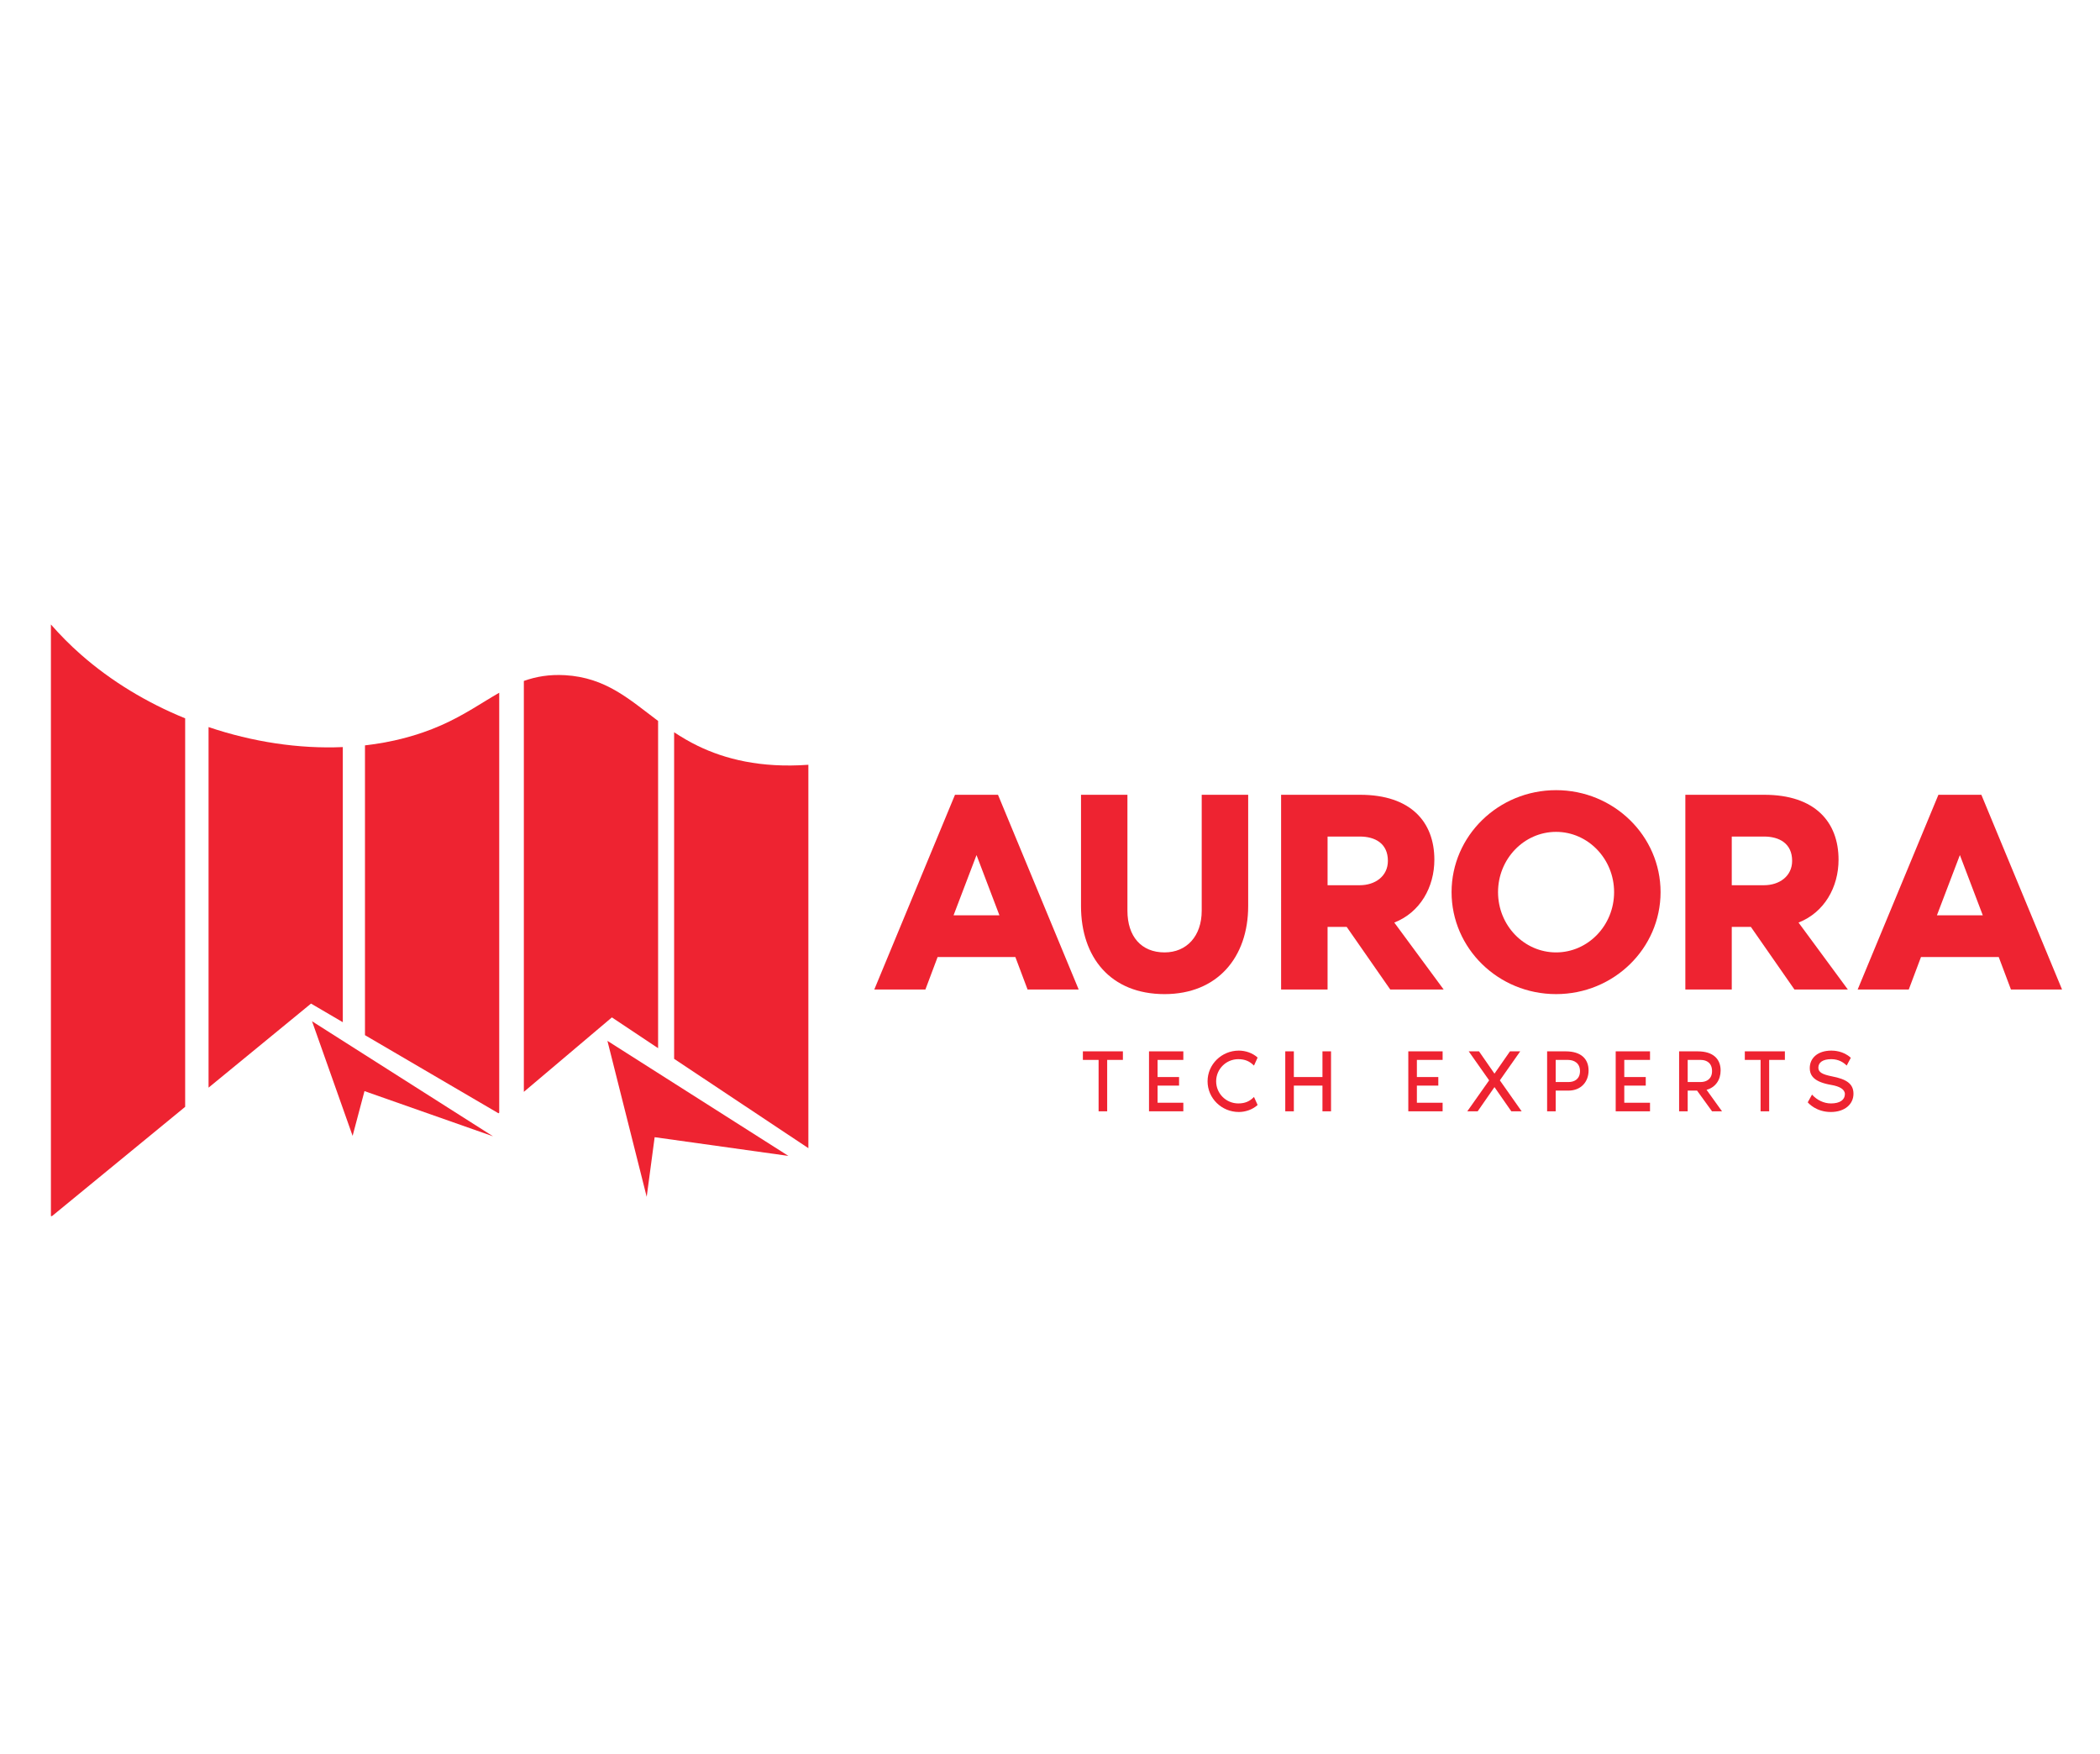 <?xml version="1.0" encoding="UTF-8" standalone="no"?>
<!-- Created with Inkscape (http://www.inkscape.org/) -->

<svg
   version="1.1"
   id="svg1"
   width="455.387"
   height="380.36"
   viewBox="0 0 455.387 380.36"
   sodipodi:docname="Aurora Tech Experts (side by side).svg"
   inkscape:version="1.3.2 (091e20e, 2023-11-25)"
   xmlns:inkscape="http://www.inkscape.org/namespaces/inkscape"
   xmlns:sodipodi="http://sodipodi.sourceforge.net/DTD/sodipodi-0.dtd"
   xmlns="http://www.w3.org/2000/svg"
   xmlns:svg="http://www.w3.org/2000/svg">
  <defs
     id="defs1" />
  <sodipodi:namedview
     id="namedview1"
     pagecolor="#ffffff"
     bordercolor="#000000"
     borderopacity="0.25"
     inkscape:showpageshadow="2"
     inkscape:pageopacity="0.0"
     inkscape:pagecheckerboard="0"
     inkscape:deskcolor="#d1d1d1"
     inkscape:zoom="0.945295"
     inkscape:cx="282.45151"
     inkscape:cy="205.22694"
     inkscape:window-width="1440"
     inkscape:window-height="803"
     inkscape:window-x="0"
     inkscape:window-y="23"
     inkscape:window-maximized="0"
     inkscape:current-layer="g1">
    <inkscape:page
       x="0"
       y="0"
       inkscape:label="1"
       id="page1"
       width="455.387"
       height="380.36"
       margin="0"
       bleed="0" />
  </sodipodi:namedview>
  <g
     id="g1"
     inkscape:groupmode="layer"
     inkscape:label="1"
     style="display:inline">
    <g
       id="group-R5"
       transform="matrix(0.567,0,0,0.566,189.595,25.842)">
      <path
         id="path2"
         d="m -215.041,345.598 c 5.172,14.637 10.345,29.275 15.517,43.912 1.513,-5.716 3.027,-11.433 4.54,-17.151 16.387,5.772 32.775,11.544 49.161,17.316 -23.073,-14.692 -46.145,-29.385 -69.219,-44.077"
         style="fill:#ee2331;fill-opacity:1;fill-rule:nonzero;stroke:none;stroke-width:0.133" />
      <path
         id="path3"
         d="m -102.07,353.108 c 5.005,19.916 10.012,39.833 15.019,59.751 1.015,-7.615 2.028,-15.229 3.043,-22.843 17.052,2.389 34.105,4.78 51.157,7.169 -23.073,-14.692 -46.147,-29.385 -69.219,-44.077"
         style="fill:#ee2331;fill-opacity:1;fill-rule:nonzero;stroke:none;stroke-width:0.133" />
      <path
         id="path4"
         d="m -263.567,229.544 v 148.84 l -50.935,41.864 h -0.409 V 193.585 c 3.454,3.944 7.254,7.825 11.463,11.523 11.564,10.196 25.253,18.471 39.882,24.436"
         style="fill:#ee2331;fill-opacity:1;fill-rule:nonzero;stroke:none;stroke-width:0.133" />
      <path
         id="path5"
         d="m -203.275,240.556 v 105.404 l -12.156,-7.131 -39.188,32.2 V 232.894 c 16.795,5.68 34.468,8.397 51.344,7.661"
         style="fill:#ee2331;fill-opacity:1;fill-rule:nonzero;stroke:none;stroke-width:0.133" />
      <path
         id="path6"
         d="M -143.453,219.737 V 380.632 l -0.287,0.224 -51.057,-29.931 V 239.902 c 10.256,-1.164 20.084,-3.699 29.115,-7.683 8.948,-3.963 15.629,-8.703 22.229,-12.483"
         style="fill:#ee2331;fill-opacity:1;fill-rule:nonzero;stroke:none;stroke-width:0.133" />
      <path
         id="path7"
         d="m -118.262,213.014 c 15.609,0.92 24.537,9.256 35.571,17.531 v 125.365 l -17.673,-11.789 -33.671,28.523 V 215.221 c 4.619,-1.655 9.664,-2.553 15.773,-2.207"
         style="fill:#ee2331;fill-opacity:1;fill-rule:nonzero;stroke:none;stroke-width:0.133" />
      <path
         id="path8"
         d="M -25.219,247.34 V 394.218 L -76.562,359.996 V 234.877 c 2.799,1.859 5.803,3.636 9.112,5.249 10.236,4.965 23.864,8.54 42.231,7.213"
         style="fill:#ee2331;fill-opacity:1;fill-rule:nonzero;stroke:none;stroke-width:0.133" />
      <path
         id="path9"
         d="M 227.859,566.5 293.902,740.109 359.797,566.5 Z M 355.656,913.73 H 231.996 L 0,352.891 h 146.953 l 35.09,93.48 h 223.566 l 35.094,-93.48 H 587.652 L 355.656,913.73"
         style="fill:#ee2331;fill-opacity:1;fill-rule:nonzero;stroke:none"
         transform="matrix(0.133,0,0,-0.133,0,380.36)" />
      <path
         id="path10"
         d="M 941.469,913.73 V 579.828 c 0,-73.398 -43.367,-120.129 -106.805,-120.129 -66.812,0 -106.805,45.813 -106.805,120.129 V 913.73 H 594.391 V 593.16 c 0,-147.711 85.047,-253.601 240.273,-253.601 151.852,0 240.426,105.89 240.426,253.601 V 913.73 H 941.469"
         style="fill:#ee2331;fill-opacity:1;fill-rule:nonzero;stroke:none"
         transform="matrix(0.133,0,0,-0.133,0,380.36)" />
      <path
         id="path11"
         d="m 1395.96,653.23 h -92.56 v 140.211 h 92.56 c 44.28,0 80.9,-19.921 80.9,-70.031 0,-44.281 -36.62,-70.18 -80.9,-70.18 z m 99.29,-107.57 c 74.32,29.121 115.23,101.75 115.23,181.121 0,108.489 -67.57,186.949 -213.6,186.949 h -227.1 V 352.891 h 133.62 v 180.211 h 55.01 L 1483.6,352.891 h 153.54 L 1495.25,545.66"
         style="fill:#ee2331;fill-opacity:1;fill-rule:nonzero;stroke:none"
         transform="matrix(0.133,0,0,-0.133,0,380.36)" />
      <path
         id="path12"
         d="m 1960.47,459.699 c -91.79,0 -166.88,77.531 -166.88,173.61 0,95.929 75.09,173.609 166.88,173.609 91.78,0 166.87,-77.68 166.87,-173.609 0,-96.079 -75.09,-173.61 -166.87,-173.61 z m 0,467.36 c -166.11,0 -300.49,-131.93 -300.49,-293.75 0,-161.969 134.38,-293.75 300.49,-293.75 166.1,0 300.49,131.781 300.49,293.75 0,161.82 -134.39,293.75 -300.49,293.75"
         style="fill:#ee2331;fill-opacity:1;fill-rule:nonzero;stroke:none"
         transform="matrix(0.133,0,0,-0.133,0,380.36)" />
      <path
         id="path13"
         d="m 2558.38,653.23 h -92.7 v 140.211 h 92.7 c 44.13,0 80.91,-19.921 80.91,-70.031 0,-44.281 -36.78,-70.18 -80.91,-70.18 z m 99.3,-107.57 c 74.16,29.121 115.08,101.75 115.08,181.121 0,108.489 -67.58,186.949 -213.61,186.949 H 2332.21 V 352.891 h 133.47 v 180.211 h 55.01 l 125.19,-180.211 h 153.54 L 2657.68,545.66"
         style="fill:#ee2331;fill-opacity:1;fill-rule:nonzero;stroke:none"
         transform="matrix(0.133,0,0,-0.133,0,380.36)" />
      <path
         id="path14"
         d="m 3055.62,566.5 66.05,173.609 65.89,-173.609 z m 127.8,347.23 h -123.5 L 2827.77,352.891 h 146.95 l 35.09,93.48 h 223.57 l 35.08,-93.48 h 146.96 l -232,560.839"
         style="fill:#ee2331;fill-opacity:1;fill-rule:nonzero;stroke:none"
         transform="matrix(0.133,0,0,-0.133,0,380.36)" />
      <path
         id="path15"
         d="m 599.758,174.68 v -24.668 h 45.203 V 1.988 h 24.672 V 150.012 h 45.203 V 174.68 H 599.758"
         style="fill:#ee2331;fill-opacity:1;fill-rule:nonzero;stroke:none"
         transform="matrix(0.133,0,0,-0.133,0,380.36)" />
      <path
         id="path16"
         d="M 888.602,150.012 V 174.68 H 789.918 V 1.988 h 98.684 V 26.66 H 814.59 V 76 h 61.754 v 24.668 H 814.59 v 49.344 h 74.012"
         style="fill:#ee2331;fill-opacity:1;fill-rule:nonzero;stroke:none"
         transform="matrix(0.133,0,0,-0.133,0,380.36)" />
      <path
         id="path17"
         d="m 1046.74,24.668 c -35.24,0 -63.748,28.5 -63.748,63.742 0,35.09 28.508,63.75 63.748,63.75 19.61,0 33.1,-6.441 45.05,-18.539 l 10.42,23.141 c -14.4,13.328 -35.09,20.066 -53.94,20.066 -49.649,0 -89.95,-39.687 -89.95,-88.418 C 958.32,39.531 998.621,0 1048.27,0 c 18.85,0 39.54,6.891 53.94,20.23 l -10.42,23.129 C 1079.84,30.949 1066.35,24.668 1046.74,24.668"
         style="fill:#ee2331;fill-opacity:1;fill-rule:nonzero;stroke:none"
         transform="matrix(0.133,0,0,-0.133,0,380.36)" />
      <path
         id="path18"
         d="m 1288.69,174.68 v -74.012 h -82.28 v 74.012 h -24.67 V 1.988 h 24.67 V 76 h 82.28 V 1.988 h 24.67 V 174.68 h -24.67"
         style="fill:#ee2331;fill-opacity:1;fill-rule:nonzero;stroke:none"
         transform="matrix(0.133,0,0,-0.133,0,380.36)" />
      <path
         id="path19"
         d="m 1634.23,150.012 v 24.668 h -98.68 V 1.988 h 98.68 V 26.66 h -74.01 V 76 h 61.6 v 24.668 h -61.6 v 49.344 h 74.01"
         style="fill:#ee2331;fill-opacity:1;fill-rule:nonzero;stroke:none"
         transform="matrix(0.133,0,0,-0.133,0,380.36)" />
      <path
         id="path20"
         d="m 1798.81,91.168 58.53,83.512 h -29.42 l -44.59,-64.2 -44.44,64.2 h -29.57 l 58.69,-83.512 -62.83,-89.18 h 29.88 l 48.27,69.723 48.42,-69.723 h 29.73 L 1798.81,91.168"
         style="fill:#ee2331;fill-opacity:1;fill-rule:nonzero;stroke:none"
         transform="matrix(0.133,0,0,-0.133,0,380.36)" />
      <path
         id="path21"
         d="m 1996.17,86.269 h -36.78 v 63.742 h 35.25 c 17.93,0 34.63,-9.5 34.63,-32.184 0,-22.207 -15.17,-31.558 -33.1,-31.558 z m -7.97,88.41 h -53.47 V 1.988 h 24.66 V 61.602 h 36.47 c 36.47,0 58.08,25.438 58.08,57.918 0,32.64 -20.84,55.16 -65.74,55.16"
         style="fill:#ee2331;fill-opacity:1;fill-rule:nonzero;stroke:none"
         transform="matrix(0.133,0,0,-0.133,0,380.36)" />
      <path
         id="path22"
         d="m 2230.62,150.012 v 24.668 h -98.69 V 1.988 h 98.69 V 26.66 h -74.01 V 76 h 61.75 v 24.668 h -61.75 v 49.344 h 74.01"
         style="fill:#ee2331;fill-opacity:1;fill-rule:nonzero;stroke:none"
         transform="matrix(0.133,0,0,-0.133,0,380.36)" />
      <path
         id="path23"
         d="m 2338.95,86.269 v 63.742 h 37.39 c 17.93,0 32.64,-9.5 32.64,-32.184 0,-22.207 -15.17,-31.558 -33.25,-31.558 z m 54.25,-22.371 c 25.74,6.891 40.45,28.801 40.45,55.622 0,32.64 -20.84,55.16 -65.89,55.16 h -53.48 V 1.988 h 24.67 V 61.602 h 26.97 l 43.06,-59.613 h 28.65 L 2393.2,63.898"
         style="fill:#ee2331;fill-opacity:1;fill-rule:nonzero;stroke:none"
         transform="matrix(0.133,0,0,-0.133,0,380.36)" />
      <path
         id="path24"
         d="m 2503.22,174.68 v -24.668 h 45.35 V 1.988 h 24.68 V 150.012 h 45.2 v 24.668 h -115.23"
         style="fill:#ee2331;fill-opacity:1;fill-rule:nonzero;stroke:none"
         transform="matrix(0.133,0,0,-0.133,0,380.36)" />
      <path
         id="path25"
         d="m 2753.76,102.66 c -27.28,5.52 -39.08,11.649 -39.08,24.981 0,15.48 13.33,24.519 37.08,24.519 21.61,0 35.4,-9.5 44.44,-18.39 l 11.8,22.371 c -21.3,19.918 -48.58,20.687 -55.78,20.687 -40.3,0 -62.21,-22.219 -62.21,-50.109 0,-23.141 13.64,-40.45 61.75,-48.731 23.6,-3.977 39.23,-12.559 39.23,-26.348 0,-16.551 -14.1,-26.973 -39.99,-26.973 -20.38,0 -40.15,9.504 -54.55,25.441 L 2684.19,27.891 C 2686.64,24.82 2708.86,0 2750.39,0 c 40.45,0 65.27,22.52 65.27,52.559 0,29.113 -20.69,42.141 -61.9,50.101"
         style="fill:#ee2331;fill-opacity:1;fill-rule:nonzero;stroke:none"
         transform="matrix(0.133,0,0,-0.133,0,380.36)" />
    </g>
  </g>
</svg>
